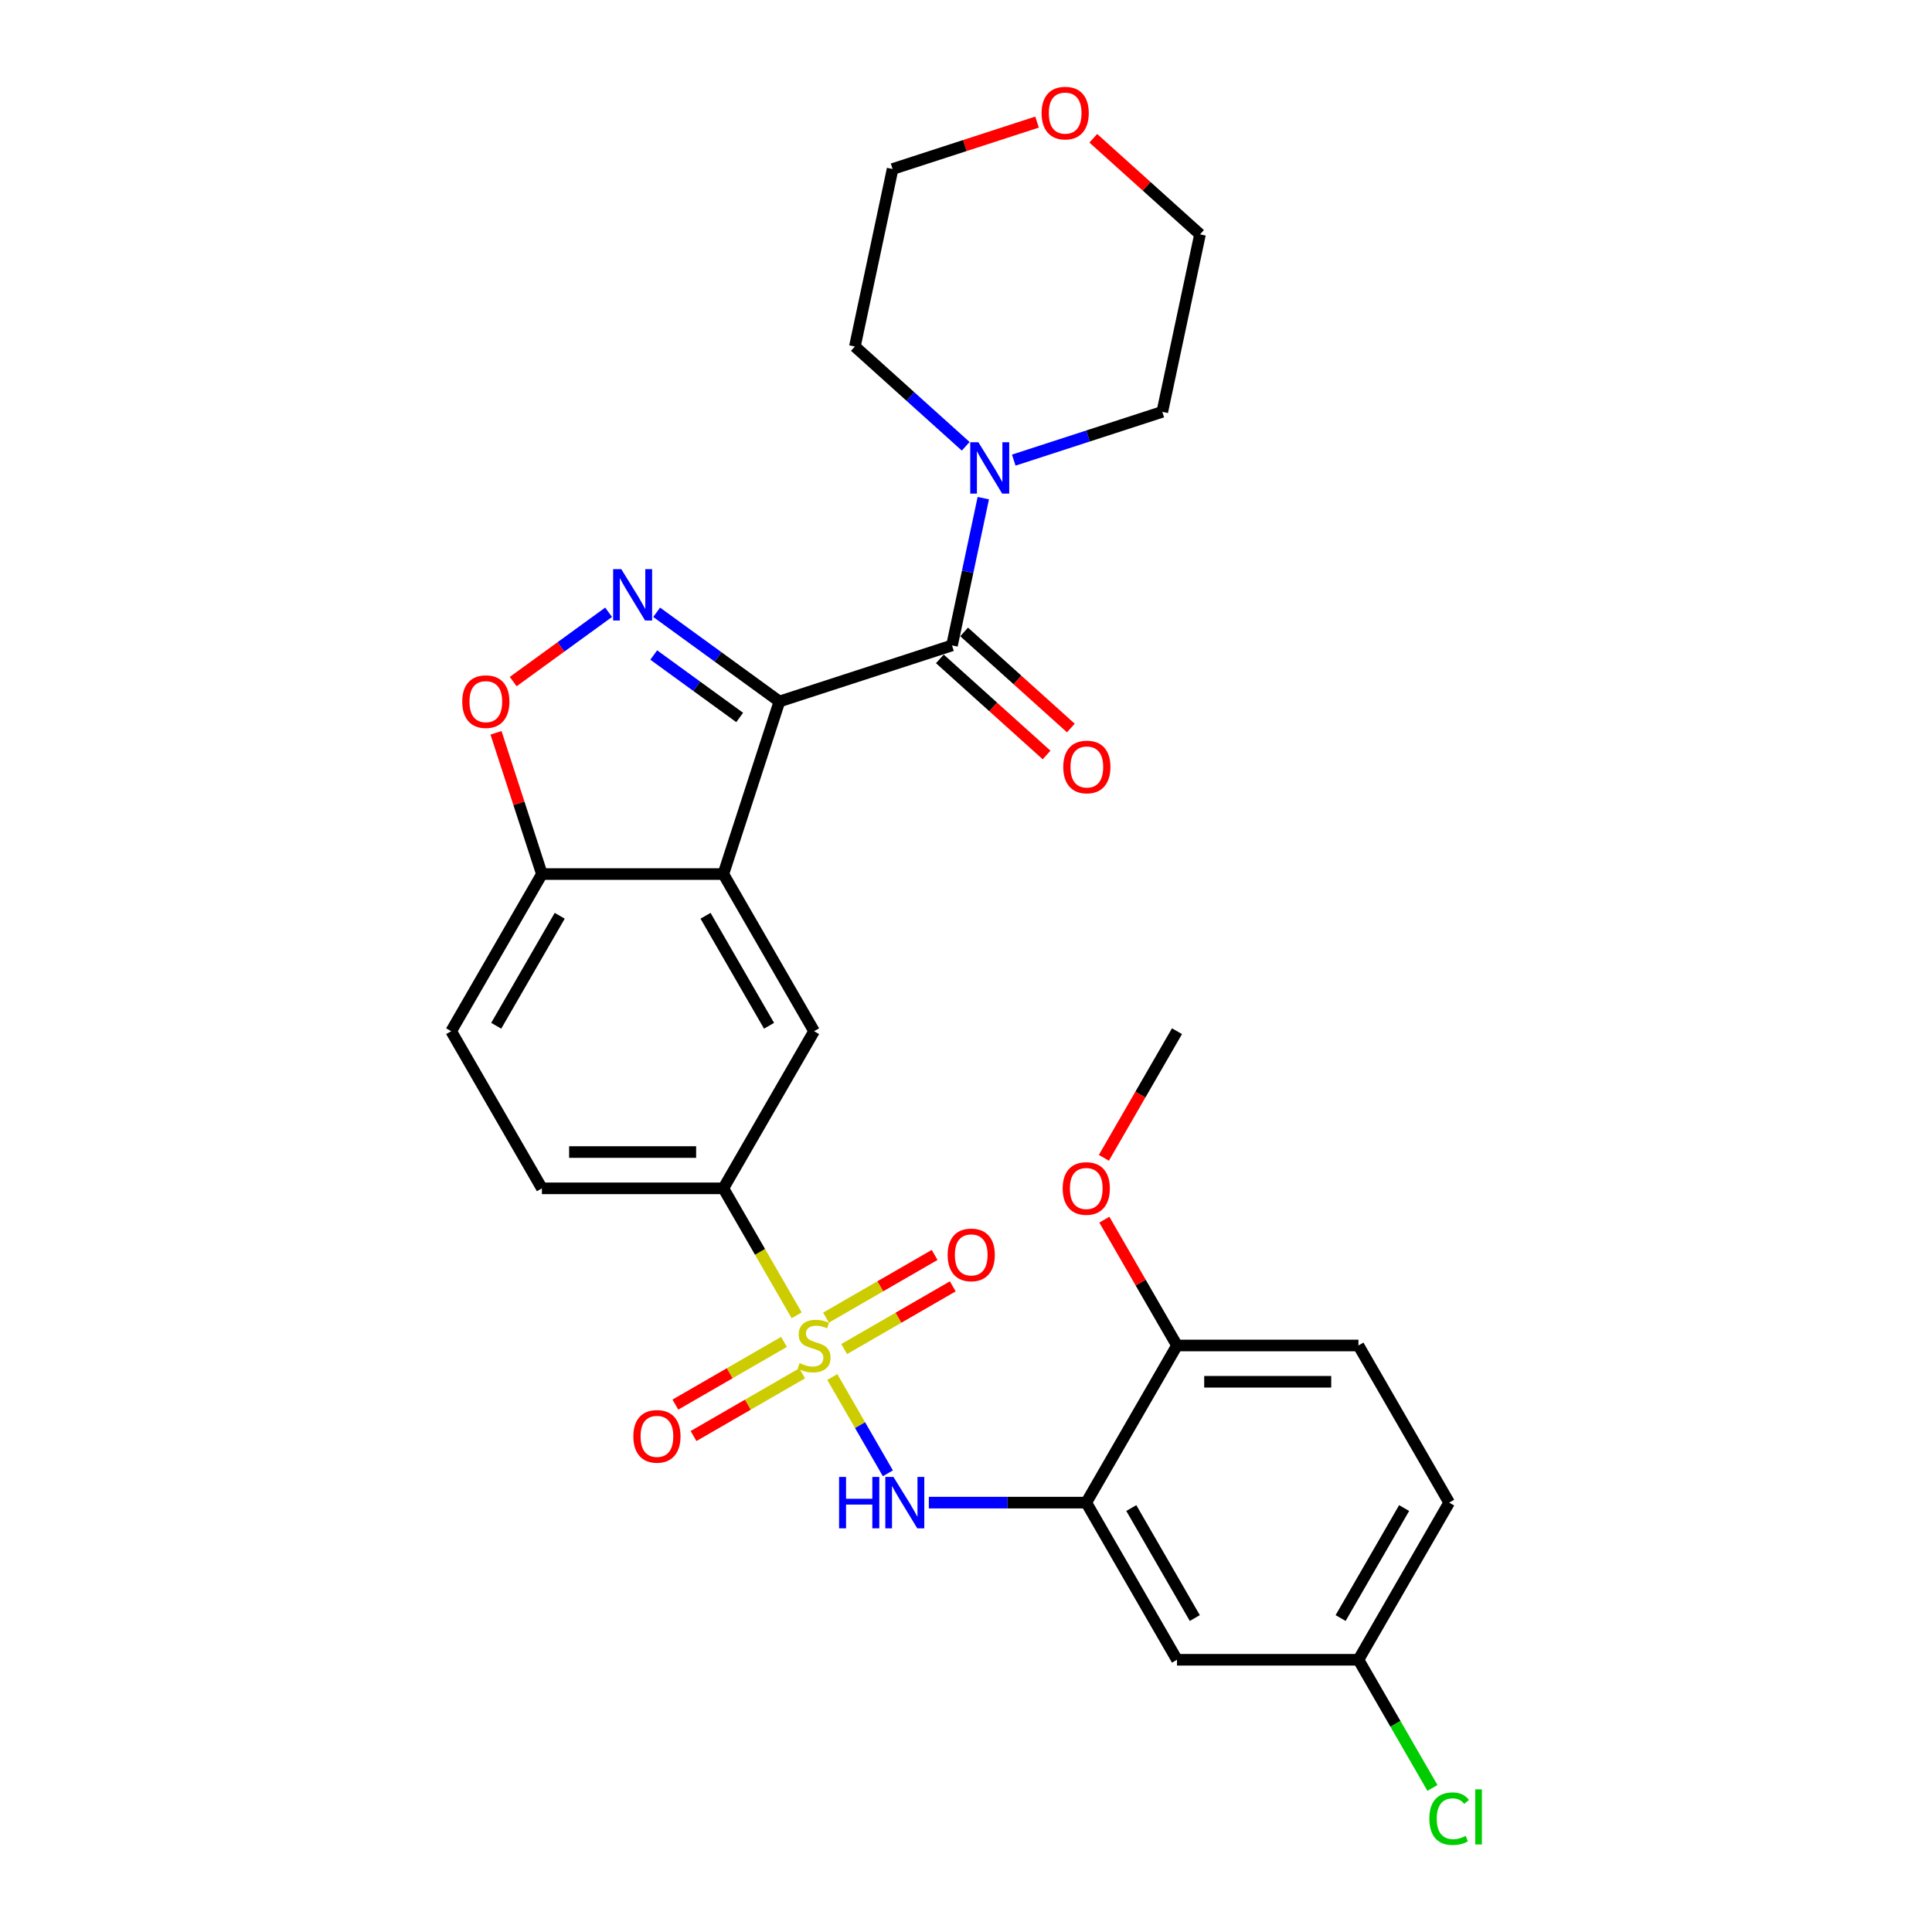 <?xml version='1.0' encoding='iso-8859-1'?>
<svg version='1.1' baseProfile='full'
              xmlns='http://www.w3.org/2000/svg'
                      xmlns:rdkit='http://www.rdkit.org/xml'
                      xmlns:xlink='http://www.w3.org/1999/xlink'
                  xml:space='preserve'
width='1000px' height='1000px' viewBox='0 0 1000 1000'>
<!-- END OF HEADER -->
<rect style='opacity:1.0;fill:#FFFFFF;stroke:none' width='1000' height='1000' x='0' y='0'> </rect>
<path class='bond-1' d='M 403.43,363.086 L 371.656,340.001' style='fill:none;fill-rule:evenodd;stroke:#000000;stroke-width:6px;stroke-linecap:butt;stroke-linejoin:miter;stroke-opacity:1' />
<path class='bond-1' d='M 371.656,340.001 L 339.883,316.916' style='fill:none;fill-rule:evenodd;stroke:#0000FF;stroke-width:6px;stroke-linecap:butt;stroke-linejoin:miter;stroke-opacity:1' />
<path class='bond-1' d='M 382.857,371.357 L 360.615,355.198' style='fill:none;fill-rule:evenodd;stroke:#000000;stroke-width:6px;stroke-linecap:butt;stroke-linejoin:miter;stroke-opacity:1' />
<path class='bond-1' d='M 360.615,355.198 L 338.374,339.038' style='fill:none;fill-rule:evenodd;stroke:#0000FF;stroke-width:6px;stroke-linecap:butt;stroke-linejoin:miter;stroke-opacity:1' />
<path class='bond-2' d='M 403.43,363.086 L 374.407,452.409' style='fill:none;fill-rule:evenodd;stroke:#000000;stroke-width:6px;stroke-linecap:butt;stroke-linejoin:miter;stroke-opacity:1' />
<path class='bond-3' d='M 403.43,363.086 L 492.753,334.063' style='fill:none;fill-rule:evenodd;stroke:#000000;stroke-width:6px;stroke-linecap:butt;stroke-linejoin:miter;stroke-opacity:1' />
<path class='bond-0' d='M 412.355,680.81 L 393.381,647.947' style='fill:none;fill-rule:evenodd;stroke:#CCCC00;stroke-width:6px;stroke-linecap:butt;stroke-linejoin:miter;stroke-opacity:1' />
<path class='bond-0' d='M 393.381,647.947 L 374.407,615.083' style='fill:none;fill-rule:evenodd;stroke:#000000;stroke-width:6px;stroke-linecap:butt;stroke-linejoin:miter;stroke-opacity:1' />
<path class='bond-4' d='M 430.792,712.743 L 445.178,737.662' style='fill:none;fill-rule:evenodd;stroke:#CCCC00;stroke-width:6px;stroke-linecap:butt;stroke-linejoin:miter;stroke-opacity:1' />
<path class='bond-4' d='M 445.178,737.662 L 459.565,762.581' style='fill:none;fill-rule:evenodd;stroke:#0000FF;stroke-width:6px;stroke-linecap:butt;stroke-linejoin:miter;stroke-opacity:1' />
<path class='bond-12' d='M 405.795,694.565 L 377.687,710.794' style='fill:none;fill-rule:evenodd;stroke:#CCCC00;stroke-width:6px;stroke-linecap:butt;stroke-linejoin:miter;stroke-opacity:1' />
<path class='bond-12' d='M 377.687,710.794 L 349.578,727.022' style='fill:none;fill-rule:evenodd;stroke:#FF0000;stroke-width:6px;stroke-linecap:butt;stroke-linejoin:miter;stroke-opacity:1' />
<path class='bond-12' d='M 415.187,710.833 L 387.079,727.061' style='fill:none;fill-rule:evenodd;stroke:#CCCC00;stroke-width:6px;stroke-linecap:butt;stroke-linejoin:miter;stroke-opacity:1' />
<path class='bond-12' d='M 387.079,727.061 L 358.97,743.29' style='fill:none;fill-rule:evenodd;stroke:#FF0000;stroke-width:6px;stroke-linecap:butt;stroke-linejoin:miter;stroke-opacity:1' />
<path class='bond-13' d='M 436.939,698.274 L 465.048,682.046' style='fill:none;fill-rule:evenodd;stroke:#CCCC00;stroke-width:6px;stroke-linecap:butt;stroke-linejoin:miter;stroke-opacity:1' />
<path class='bond-13' d='M 465.048,682.046 L 493.157,665.817' style='fill:none;fill-rule:evenodd;stroke:#FF0000;stroke-width:6px;stroke-linecap:butt;stroke-linejoin:miter;stroke-opacity:1' />
<path class='bond-13' d='M 427.547,682.007 L 455.656,665.778' style='fill:none;fill-rule:evenodd;stroke:#CCCC00;stroke-width:6px;stroke-linecap:butt;stroke-linejoin:miter;stroke-opacity:1' />
<path class='bond-13' d='M 455.656,665.778 L 483.765,649.55' style='fill:none;fill-rule:evenodd;stroke:#FF0000;stroke-width:6px;stroke-linecap:butt;stroke-linejoin:miter;stroke-opacity:1' />
<path class='bond-7' d='M 315.013,316.916 L 290.325,334.852' style='fill:none;fill-rule:evenodd;stroke:#0000FF;stroke-width:6px;stroke-linecap:butt;stroke-linejoin:miter;stroke-opacity:1' />
<path class='bond-7' d='M 290.325,334.852 L 265.638,352.789' style='fill:none;fill-rule:evenodd;stroke:#FF0000;stroke-width:6px;stroke-linecap:butt;stroke-linejoin:miter;stroke-opacity:1' />
<path class='bond-8' d='M 374.407,452.409 L 421.367,533.746' style='fill:none;fill-rule:evenodd;stroke:#000000;stroke-width:6px;stroke-linecap:butt;stroke-linejoin:miter;stroke-opacity:1' />
<path class='bond-8' d='M 365.184,474.002 L 398.056,530.938' style='fill:none;fill-rule:evenodd;stroke:#000000;stroke-width:6px;stroke-linecap:butt;stroke-linejoin:miter;stroke-opacity:1' />
<path class='bond-10' d='M 374.407,452.409 L 280.488,452.409' style='fill:none;fill-rule:evenodd;stroke:#000000;stroke-width:6px;stroke-linecap:butt;stroke-linejoin:miter;stroke-opacity:1' />
<path class='bond-9' d='M 492.753,334.063 L 500.854,295.953' style='fill:none;fill-rule:evenodd;stroke:#000000;stroke-width:6px;stroke-linecap:butt;stroke-linejoin:miter;stroke-opacity:1' />
<path class='bond-9' d='M 500.854,295.953 L 508.954,257.843' style='fill:none;fill-rule:evenodd;stroke:#0000FF;stroke-width:6px;stroke-linecap:butt;stroke-linejoin:miter;stroke-opacity:1' />
<path class='bond-15' d='M 486.469,341.043 L 514.088,365.912' style='fill:none;fill-rule:evenodd;stroke:#000000;stroke-width:6px;stroke-linecap:butt;stroke-linejoin:miter;stroke-opacity:1' />
<path class='bond-15' d='M 514.088,365.912 L 541.707,390.78' style='fill:none;fill-rule:evenodd;stroke:#FF0000;stroke-width:6px;stroke-linecap:butt;stroke-linejoin:miter;stroke-opacity:1' />
<path class='bond-15' d='M 499.038,327.084 L 526.657,351.952' style='fill:none;fill-rule:evenodd;stroke:#000000;stroke-width:6px;stroke-linecap:butt;stroke-linejoin:miter;stroke-opacity:1' />
<path class='bond-15' d='M 526.657,351.952 L 554.276,376.821' style='fill:none;fill-rule:evenodd;stroke:#FF0000;stroke-width:6px;stroke-linecap:butt;stroke-linejoin:miter;stroke-opacity:1' />
<path class='bond-5' d='M 480.762,777.757 L 521.505,777.757' style='fill:none;fill-rule:evenodd;stroke:#0000FF;stroke-width:6px;stroke-linecap:butt;stroke-linejoin:miter;stroke-opacity:1' />
<path class='bond-5' d='M 521.505,777.757 L 562.247,777.757' style='fill:none;fill-rule:evenodd;stroke:#000000;stroke-width:6px;stroke-linecap:butt;stroke-linejoin:miter;stroke-opacity:1' />
<path class='bond-11' d='M 562.247,777.757 L 609.207,859.094' style='fill:none;fill-rule:evenodd;stroke:#000000;stroke-width:6px;stroke-linecap:butt;stroke-linejoin:miter;stroke-opacity:1' />
<path class='bond-11' d='M 585.558,780.565 L 618.43,837.501' style='fill:none;fill-rule:evenodd;stroke:#000000;stroke-width:6px;stroke-linecap:butt;stroke-linejoin:miter;stroke-opacity:1' />
<path class='bond-14' d='M 562.247,777.757 L 609.207,696.42' style='fill:none;fill-rule:evenodd;stroke:#000000;stroke-width:6px;stroke-linecap:butt;stroke-linejoin:miter;stroke-opacity:1' />
<path class='bond-6' d='M 374.407,615.083 L 421.367,533.746' style='fill:none;fill-rule:evenodd;stroke:#000000;stroke-width:6px;stroke-linecap:butt;stroke-linejoin:miter;stroke-opacity:1' />
<path class='bond-31' d='M 374.407,615.083 L 280.488,615.083' style='fill:none;fill-rule:evenodd;stroke:#000000;stroke-width:6px;stroke-linecap:butt;stroke-linejoin:miter;stroke-opacity:1' />
<path class='bond-31' d='M 360.319,596.299 L 294.576,596.299' style='fill:none;fill-rule:evenodd;stroke:#000000;stroke-width:6px;stroke-linecap:butt;stroke-linejoin:miter;stroke-opacity:1' />
<path class='bond-29' d='M 256.732,379.297 L 268.61,415.853' style='fill:none;fill-rule:evenodd;stroke:#FF0000;stroke-width:6px;stroke-linecap:butt;stroke-linejoin:miter;stroke-opacity:1' />
<path class='bond-29' d='M 268.61,415.853 L 280.488,452.409' style='fill:none;fill-rule:evenodd;stroke:#000000;stroke-width:6px;stroke-linecap:butt;stroke-linejoin:miter;stroke-opacity:1' />
<path class='bond-24' d='M 499.845,231 L 471.165,205.176' style='fill:none;fill-rule:evenodd;stroke:#0000FF;stroke-width:6px;stroke-linecap:butt;stroke-linejoin:miter;stroke-opacity:1' />
<path class='bond-24' d='M 471.165,205.176 L 442.484,179.352' style='fill:none;fill-rule:evenodd;stroke:#000000;stroke-width:6px;stroke-linecap:butt;stroke-linejoin:miter;stroke-opacity:1' />
<path class='bond-25' d='M 524.715,238.156 L 563.159,225.665' style='fill:none;fill-rule:evenodd;stroke:#0000FF;stroke-width:6px;stroke-linecap:butt;stroke-linejoin:miter;stroke-opacity:1' />
<path class='bond-25' d='M 563.159,225.665 L 601.603,213.173' style='fill:none;fill-rule:evenodd;stroke:#000000;stroke-width:6px;stroke-linecap:butt;stroke-linejoin:miter;stroke-opacity:1' />
<path class='bond-17' d='M 280.488,452.409 L 233.528,533.746' style='fill:none;fill-rule:evenodd;stroke:#000000;stroke-width:6px;stroke-linecap:butt;stroke-linejoin:miter;stroke-opacity:1' />
<path class='bond-17' d='M 289.711,474.002 L 256.839,530.938' style='fill:none;fill-rule:evenodd;stroke:#000000;stroke-width:6px;stroke-linecap:butt;stroke-linejoin:miter;stroke-opacity:1' />
<path class='bond-20' d='M 609.207,859.094 L 703.126,859.094' style='fill:none;fill-rule:evenodd;stroke:#000000;stroke-width:6px;stroke-linecap:butt;stroke-linejoin:miter;stroke-opacity:1' />
<path class='bond-19' d='M 609.207,696.42 L 703.126,696.42' style='fill:none;fill-rule:evenodd;stroke:#000000;stroke-width:6px;stroke-linecap:butt;stroke-linejoin:miter;stroke-opacity:1' />
<path class='bond-19' d='M 623.295,715.204 L 689.038,715.204' style='fill:none;fill-rule:evenodd;stroke:#000000;stroke-width:6px;stroke-linecap:butt;stroke-linejoin:miter;stroke-opacity:1' />
<path class='bond-23' d='M 609.207,696.42 L 590.406,663.857' style='fill:none;fill-rule:evenodd;stroke:#000000;stroke-width:6px;stroke-linecap:butt;stroke-linejoin:miter;stroke-opacity:1' />
<path class='bond-23' d='M 590.406,663.857 L 571.606,631.294' style='fill:none;fill-rule:evenodd;stroke:#FF0000;stroke-width:6px;stroke-linecap:butt;stroke-linejoin:miter;stroke-opacity:1' />
<path class='bond-16' d='M 280.488,615.083 L 233.528,533.746' style='fill:none;fill-rule:evenodd;stroke:#000000;stroke-width:6px;stroke-linecap:butt;stroke-linejoin:miter;stroke-opacity:1' />
<path class='bond-18' d='M 565.892,71.569 L 593.511,96.438' style='fill:none;fill-rule:evenodd;stroke:#FF0000;stroke-width:6px;stroke-linecap:butt;stroke-linejoin:miter;stroke-opacity:1' />
<path class='bond-18' d='M 593.511,96.438 L 621.13,121.306' style='fill:none;fill-rule:evenodd;stroke:#000000;stroke-width:6px;stroke-linecap:butt;stroke-linejoin:miter;stroke-opacity:1' />
<path class='bond-30' d='M 536.777,63.191 L 499.394,75.338' style='fill:none;fill-rule:evenodd;stroke:#FF0000;stroke-width:6px;stroke-linecap:butt;stroke-linejoin:miter;stroke-opacity:1' />
<path class='bond-30' d='M 499.394,75.338 L 462.011,87.484' style='fill:none;fill-rule:evenodd;stroke:#000000;stroke-width:6px;stroke-linecap:butt;stroke-linejoin:miter;stroke-opacity:1' />
<path class='bond-21' d='M 703.126,696.42 L 750.086,777.757' style='fill:none;fill-rule:evenodd;stroke:#000000;stroke-width:6px;stroke-linecap:butt;stroke-linejoin:miter;stroke-opacity:1' />
<path class='bond-22' d='M 703.126,859.094 L 722.279,892.267' style='fill:none;fill-rule:evenodd;stroke:#000000;stroke-width:6px;stroke-linecap:butt;stroke-linejoin:miter;stroke-opacity:1' />
<path class='bond-22' d='M 722.279,892.267 L 741.432,925.441' style='fill:none;fill-rule:evenodd;stroke:#00CC00;stroke-width:6px;stroke-linecap:butt;stroke-linejoin:miter;stroke-opacity:1' />
<path class='bond-32' d='M 703.126,859.094 L 750.086,777.757' style='fill:none;fill-rule:evenodd;stroke:#000000;stroke-width:6px;stroke-linecap:butt;stroke-linejoin:miter;stroke-opacity:1' />
<path class='bond-32' d='M 693.903,837.501 L 726.775,780.565' style='fill:none;fill-rule:evenodd;stroke:#000000;stroke-width:6px;stroke-linecap:butt;stroke-linejoin:miter;stroke-opacity:1' />
<path class='bond-28' d='M 571.367,599.286 L 590.287,566.516' style='fill:none;fill-rule:evenodd;stroke:#FF0000;stroke-width:6px;stroke-linecap:butt;stroke-linejoin:miter;stroke-opacity:1' />
<path class='bond-28' d='M 590.287,566.516 L 609.207,533.746' style='fill:none;fill-rule:evenodd;stroke:#000000;stroke-width:6px;stroke-linecap:butt;stroke-linejoin:miter;stroke-opacity:1' />
<path class='bond-26' d='M 442.484,179.352 L 462.011,87.484' style='fill:none;fill-rule:evenodd;stroke:#000000;stroke-width:6px;stroke-linecap:butt;stroke-linejoin:miter;stroke-opacity:1' />
<path class='bond-27' d='M 601.603,213.173 L 621.13,121.306' style='fill:none;fill-rule:evenodd;stroke:#000000;stroke-width:6px;stroke-linecap:butt;stroke-linejoin:miter;stroke-opacity:1' />
<path  class='atom-1' d='M 413.854 705.549
Q 414.154 705.662, 415.394 706.187
Q 416.634 706.713, 417.986 707.052
Q 419.376 707.352, 420.729 707.352
Q 423.246 707.352, 424.711 706.15
Q 426.176 704.91, 426.176 702.769
Q 426.176 701.304, 425.425 700.402
Q 424.711 699.5, 423.584 699.012
Q 422.457 698.524, 420.578 697.96
Q 418.212 697.246, 416.784 696.57
Q 415.394 695.894, 414.38 694.466
Q 413.403 693.039, 413.403 690.634
Q 413.403 687.291, 415.657 685.225
Q 417.949 683.158, 422.457 683.158
Q 425.537 683.158, 429.031 684.624
L 428.167 687.516
Q 424.974 686.201, 422.569 686.201
Q 419.977 686.201, 418.55 687.291
Q 417.122 688.343, 417.16 690.184
Q 417.16 691.611, 417.873 692.475
Q 418.625 693.339, 419.677 693.828
Q 420.766 694.316, 422.569 694.88
Q 424.974 695.631, 426.401 696.382
Q 427.829 697.134, 428.843 698.674
Q 429.895 700.177, 429.895 702.769
Q 429.895 706.45, 427.416 708.442
Q 424.974 710.395, 420.879 710.395
Q 418.512 710.395, 416.709 709.869
Q 414.943 709.381, 412.839 708.517
L 413.854 705.549
' fill='#CCCC00'/>
<path  class='atom-2' d='M 321.568 294.583
L 330.284 308.671
Q 331.148 310.061, 332.538 312.578
Q 333.928 315.095, 334.003 315.245
L 334.003 294.583
L 337.535 294.583
L 337.535 321.181
L 333.89 321.181
L 324.536 305.778
Q 323.447 303.975, 322.282 301.908
Q 321.155 299.842, 320.817 299.203
L 320.817 321.181
L 317.361 321.181
L 317.361 294.583
L 321.568 294.583
' fill='#0000FF'/>
<path  class='atom-5' d='M 434.309 764.458
L 437.916 764.458
L 437.916 775.766
L 451.516 775.766
L 451.516 764.458
L 455.122 764.458
L 455.122 791.056
L 451.516 791.056
L 451.516 778.771
L 437.916 778.771
L 437.916 791.056
L 434.309 791.056
L 434.309 764.458
' fill='#0000FF'/>
<path  class='atom-5' d='M 462.448 764.458
L 471.164 778.546
Q 472.028 779.936, 473.418 782.453
Q 474.808 784.97, 474.883 785.12
L 474.883 764.458
L 478.414 764.458
L 478.414 791.056
L 474.77 791.056
L 465.416 775.653
Q 464.326 773.85, 463.162 771.783
Q 462.035 769.717, 461.696 769.079
L 461.696 791.056
L 458.24 791.056
L 458.24 764.458
L 462.448 764.458
' fill='#0000FF'/>
<path  class='atom-8' d='M 239.255 363.161
Q 239.255 356.775, 242.411 353.206
Q 245.567 349.637, 251.465 349.637
Q 257.363 349.637, 260.519 353.206
Q 263.675 356.775, 263.675 363.161
Q 263.675 369.623, 260.481 373.305
Q 257.288 376.949, 251.465 376.949
Q 245.604 376.949, 242.411 373.305
Q 239.255 369.661, 239.255 363.161
M 251.465 373.943
Q 255.522 373.943, 257.701 371.239
Q 259.918 368.496, 259.918 363.161
Q 259.918 357.939, 257.701 355.31
Q 255.522 352.642, 251.465 352.642
Q 247.408 352.642, 245.191 355.272
Q 243.012 357.902, 243.012 363.161
Q 243.012 368.534, 245.191 371.239
Q 247.408 373.943, 251.465 373.943
' fill='#FF0000'/>
<path  class='atom-10' d='M 506.401 228.897
L 515.117 242.985
Q 515.981 244.375, 517.371 246.892
Q 518.761 249.409, 518.836 249.559
L 518.836 228.897
L 522.367 228.897
L 522.367 255.495
L 518.723 255.495
L 509.369 240.092
Q 508.279 238.289, 507.115 236.223
Q 505.988 234.157, 505.649 233.518
L 505.649 255.495
L 502.193 255.495
L 502.193 228.897
L 506.401 228.897
' fill='#0000FF'/>
<path  class='atom-13' d='M 327.821 743.455
Q 327.821 737.068, 330.977 733.499
Q 334.132 729.93, 340.03 729.93
Q 345.929 729.93, 349.084 733.499
Q 352.24 737.068, 352.24 743.455
Q 352.24 749.916, 349.047 753.598
Q 345.853 757.242, 340.03 757.242
Q 334.17 757.242, 330.977 753.598
Q 327.821 749.954, 327.821 743.455
M 340.03 754.237
Q 344.088 754.237, 346.267 751.532
Q 348.483 748.789, 348.483 743.455
Q 348.483 738.233, 346.267 735.603
Q 344.088 732.936, 340.03 732.936
Q 335.973 732.936, 333.757 735.566
Q 331.578 738.195, 331.578 743.455
Q 331.578 748.827, 333.757 751.532
Q 335.973 754.237, 340.03 754.237
' fill='#FF0000'/>
<path  class='atom-14' d='M 490.495 649.535
Q 490.495 643.149, 493.65 639.58
Q 496.806 636.011, 502.704 636.011
Q 508.602 636.011, 511.758 639.58
Q 514.914 643.149, 514.914 649.535
Q 514.914 655.997, 511.72 659.678
Q 508.527 663.323, 502.704 663.323
Q 496.844 663.323, 493.65 659.678
Q 490.495 656.034, 490.495 649.535
M 502.704 660.317
Q 506.761 660.317, 508.94 657.612
Q 511.157 654.87, 511.157 649.535
Q 511.157 644.313, 508.94 641.683
Q 506.761 639.016, 502.704 639.016
Q 498.647 639.016, 496.43 641.646
Q 494.251 644.276, 494.251 649.535
Q 494.251 654.907, 496.43 657.612
Q 498.647 660.317, 502.704 660.317
' fill='#FF0000'/>
<path  class='atom-16' d='M 550.34 396.983
Q 550.34 390.597, 553.495 387.028
Q 556.651 383.459, 562.549 383.459
Q 568.447 383.459, 571.603 387.028
Q 574.759 390.597, 574.759 396.983
Q 574.759 403.445, 571.565 407.127
Q 568.372 410.771, 562.549 410.771
Q 556.689 410.771, 553.495 407.127
Q 550.34 403.482, 550.34 396.983
M 562.549 407.765
Q 566.606 407.765, 568.785 405.06
Q 571.002 402.318, 571.002 396.983
Q 571.002 391.761, 568.785 389.132
Q 566.606 386.464, 562.549 386.464
Q 558.492 386.464, 556.275 389.094
Q 554.096 391.724, 554.096 396.983
Q 554.096 402.355, 556.275 405.06
Q 558.492 407.765, 562.549 407.765
' fill='#FF0000'/>
<path  class='atom-19' d='M 539.125 58.537
Q 539.125 52.15, 542.28 48.581
Q 545.436 45.012, 551.334 45.012
Q 557.232 45.012, 560.388 48.581
Q 563.544 52.15, 563.544 58.537
Q 563.544 64.998, 560.351 68.68
Q 557.157 72.324, 551.334 72.324
Q 545.474 72.324, 542.28 68.68
Q 539.125 65.036, 539.125 58.537
M 551.334 69.319
Q 555.392 69.319, 557.57 66.614
Q 559.787 63.871, 559.787 58.537
Q 559.787 53.315, 557.57 50.685
Q 555.392 48.018, 551.334 48.018
Q 547.277 48.018, 545.06 50.647
Q 542.881 53.277, 542.881 58.537
Q 542.881 63.909, 545.06 66.614
Q 547.277 69.319, 551.334 69.319
' fill='#FF0000'/>
<path  class='atom-23' d='M 739.83 941.351
Q 739.83 934.739, 742.911 931.283
Q 746.029 927.789, 751.927 927.789
Q 757.412 927.789, 760.342 931.658
L 757.863 933.687
Q 755.721 930.869, 751.927 930.869
Q 747.907 930.869, 745.766 933.574
Q 743.662 936.242, 743.662 941.351
Q 743.662 946.61, 745.841 949.315
Q 748.058 952.02, 752.34 952.02
Q 755.271 952.02, 758.689 950.254
L 759.741 953.072
Q 758.351 953.974, 756.247 954.5
Q 754.144 955.026, 751.814 955.026
Q 746.029 955.026, 742.911 951.494
Q 739.83 947.963, 739.83 941.351
' fill='#00CC00'/>
<path  class='atom-23' d='M 763.573 926.173
L 767.029 926.173
L 767.029 954.687
L 763.573 954.687
L 763.573 926.173
' fill='#00CC00'/>
<path  class='atom-24' d='M 550.037 615.158
Q 550.037 608.772, 553.193 605.203
Q 556.349 601.634, 562.247 601.634
Q 568.145 601.634, 571.301 605.203
Q 574.456 608.772, 574.456 615.158
Q 574.456 621.62, 571.263 625.301
Q 568.07 628.946, 562.247 628.946
Q 556.386 628.946, 553.193 625.301
Q 550.037 621.657, 550.037 615.158
M 562.247 625.94
Q 566.304 625.94, 568.483 623.235
Q 570.7 620.493, 570.7 615.158
Q 570.7 609.936, 568.483 607.306
Q 566.304 604.639, 562.247 604.639
Q 558.19 604.639, 555.973 607.269
Q 553.794 609.899, 553.794 615.158
Q 553.794 620.53, 555.973 623.235
Q 558.19 625.94, 562.247 625.94
' fill='#FF0000'/>
</svg>

